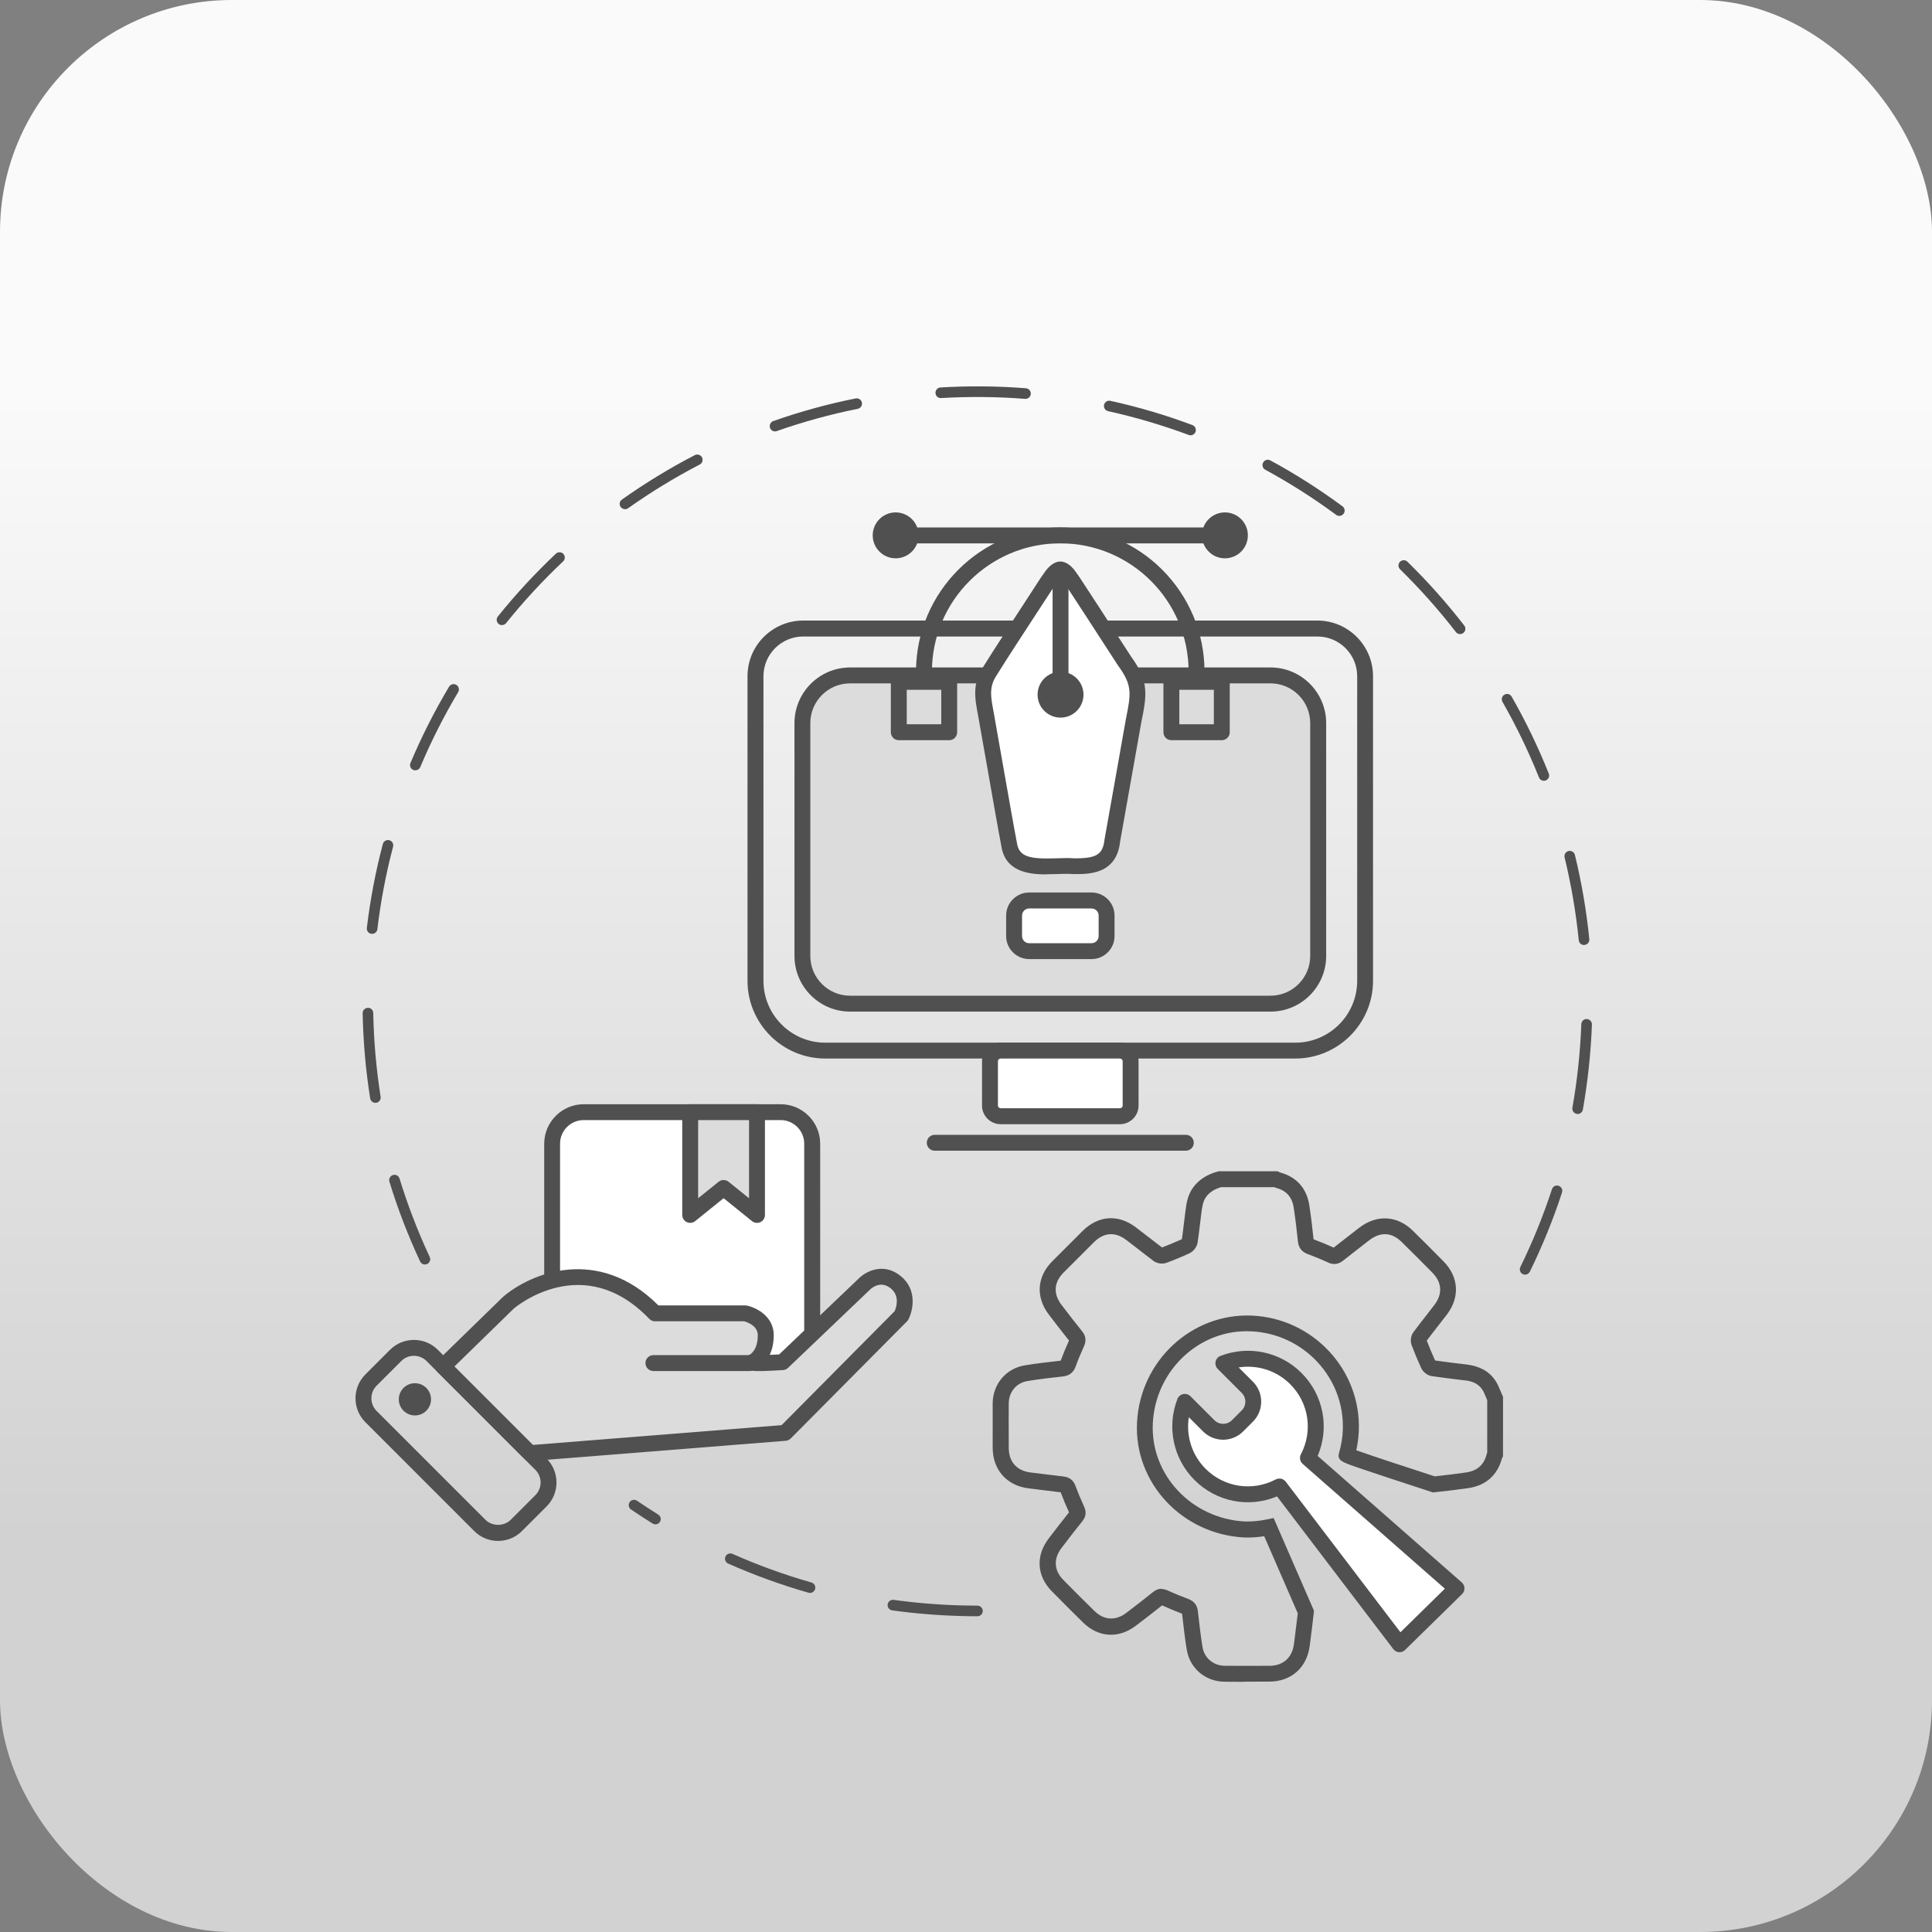 <svg width="250" height="250" viewBox="0 0 250 250" fill="none" xmlns="http://www.w3.org/2000/svg">
<rect x="0" y="0" width="250" height="250" fill="#808080" stroke="none"/>
<rect width="250" height="250" rx="30" fill="url(#paint0_linear_70_977)"/>
<g clip-path="url(#clip0_70_977)">
<path d="M197.35 164.939C197.247 164.939 197.144 164.919 197.048 164.871C196.705 164.706 196.568 164.295 196.733 163.952C198.324 160.7 199.703 157.318 200.821 153.882C200.938 153.518 201.322 153.319 201.685 153.443C202.049 153.559 202.241 153.95 202.124 154.307C200.986 157.799 199.58 161.249 197.961 164.555C197.844 164.795 197.597 164.939 197.343 164.939H197.35ZM54.986 163.629C54.725 163.629 54.479 163.485 54.362 163.231C52.805 159.898 51.467 156.427 50.39 152.908C50.281 152.544 50.479 152.16 50.843 152.05C51.206 151.934 51.591 152.146 51.7 152.503C52.757 155.96 54.074 159.369 55.603 162.648C55.761 162.991 55.617 163.403 55.274 163.561C55.178 163.602 55.082 163.622 54.986 163.622V163.629ZM204.148 144.148C204.107 144.148 204.066 144.148 204.025 144.134C203.654 144.066 203.4 143.709 203.469 143.339C204.1 139.785 204.484 136.15 204.621 132.528C204.635 132.151 204.957 131.821 205.335 131.869C205.712 131.883 206.007 132.199 205.993 132.583C205.856 136.266 205.458 139.97 204.82 143.585C204.758 143.915 204.47 144.155 204.148 144.155V144.148ZM48.579 142.707C48.25 142.707 47.955 142.467 47.9 142.131C47.324 138.509 47.002 134.798 46.926 131.115C46.919 130.737 47.221 130.422 47.598 130.415C47.976 130.381 48.291 130.71 48.298 131.087C48.367 134.709 48.689 138.352 49.252 141.919C49.313 142.289 49.053 142.646 48.682 142.701C48.648 142.701 48.607 142.707 48.572 142.707H48.579ZM204.971 122.286C204.621 122.286 204.326 122.026 204.292 121.669C203.928 118.068 203.311 114.467 202.461 110.954C202.371 110.584 202.598 110.214 202.961 110.124C203.325 110.035 203.702 110.262 203.791 110.625C204.662 114.192 205.287 117.862 205.657 121.525C205.691 121.902 205.417 122.238 205.04 122.273C205.019 122.273 204.992 122.273 204.971 122.273V122.286ZM48.154 120.839C48.154 120.839 48.099 120.839 48.072 120.839C47.694 120.791 47.427 120.455 47.468 120.078C47.907 116.422 48.6 112.765 49.54 109.212C49.636 108.842 50.02 108.629 50.377 108.725C50.74 108.821 50.96 109.198 50.864 109.562C49.944 113.047 49.258 116.641 48.833 120.235C48.792 120.585 48.497 120.839 48.154 120.839ZM199.778 101.035C199.504 101.035 199.25 100.871 199.141 100.603C197.803 97.249 196.211 93.956 194.421 90.822C194.236 90.492 194.346 90.074 194.675 89.889C195.004 89.697 195.423 89.813 195.608 90.142C197.432 93.332 199.044 96.686 200.41 100.096C200.554 100.446 200.382 100.843 200.025 100.987C199.943 101.022 199.854 101.035 199.772 101.035H199.778ZM53.745 99.684C53.655 99.684 53.566 99.663 53.477 99.629C53.127 99.485 52.963 99.081 53.114 98.731C54.54 95.342 56.221 92.022 58.107 88.86C58.299 88.537 58.718 88.427 59.047 88.62C59.369 88.812 59.479 89.237 59.287 89.559C57.435 92.667 55.782 95.932 54.383 99.259C54.273 99.519 54.019 99.677 53.751 99.677L53.745 99.684ZM188.933 82.055C188.728 82.055 188.529 81.966 188.392 81.787C186.183 78.927 183.748 76.197 181.168 73.666C180.901 73.398 180.894 72.966 181.155 72.698C181.422 72.431 181.854 72.424 182.122 72.685C184.749 75.257 187.225 78.035 189.475 80.944C189.709 81.246 189.654 81.671 189.352 81.904C189.228 82 189.077 82.048 188.933 82.048V82.055ZM64.953 80.889C64.802 80.889 64.651 80.841 64.528 80.738C64.233 80.498 64.185 80.073 64.425 79.771C66.723 76.903 69.254 74.173 71.929 71.649C72.204 71.388 72.643 71.402 72.897 71.676C73.157 71.951 73.144 72.383 72.869 72.644C70.235 75.127 67.752 77.809 65.495 80.628C65.358 80.8 65.159 80.882 64.96 80.882L64.953 80.889ZM173.3 66.758C173.156 66.758 173.019 66.717 172.896 66.621C169.987 64.474 166.9 62.505 163.724 60.783C163.388 60.605 163.265 60.187 163.45 59.85C163.628 59.514 164.047 59.391 164.383 59.576C167.614 61.325 170.756 63.328 173.719 65.516C174.021 65.743 174.089 66.168 173.863 66.477C173.726 66.662 173.52 66.758 173.307 66.758H173.3ZM80.874 65.887C80.662 65.887 80.449 65.784 80.312 65.599C80.092 65.29 80.168 64.858 80.476 64.645C83.474 62.519 86.65 60.578 89.915 58.89C90.251 58.719 90.663 58.849 90.841 59.185C91.013 59.521 90.882 59.933 90.546 60.111C87.343 61.771 84.222 63.678 81.272 65.77C81.149 65.853 81.011 65.894 80.874 65.894V65.887ZM154.059 56.325C153.977 56.325 153.901 56.311 153.819 56.283C150.431 55.021 146.918 53.986 143.386 53.203C143.015 53.121 142.782 52.758 142.864 52.387C142.947 52.017 143.31 51.784 143.681 51.866C147.275 52.655 150.849 53.711 154.292 55.001C154.649 55.131 154.828 55.529 154.697 55.886C154.594 56.16 154.334 56.331 154.052 56.331L154.059 56.325ZM100.287 55.824C100.006 55.824 99.738 55.645 99.642 55.364C99.519 55.008 99.704 54.617 100.061 54.486C103.531 53.265 107.119 52.277 110.72 51.557C111.091 51.482 111.454 51.722 111.53 52.092C111.605 52.463 111.365 52.826 110.995 52.902C107.448 53.615 103.923 54.582 100.513 55.783C100.438 55.81 100.362 55.824 100.287 55.824ZM132.698 51.612C132.698 51.612 132.664 51.612 132.644 51.612C129.07 51.331 125.386 51.297 121.778 51.509C121.387 51.53 121.071 51.242 121.051 50.864C121.03 50.487 121.318 50.158 121.696 50.137C125.372 49.918 129.118 49.952 132.753 50.24C133.131 50.268 133.412 50.597 133.384 50.981C133.357 51.338 133.055 51.612 132.698 51.612Z" fill="#505050"/>
<path d="M126.484 209.142C125.811 209.142 125.146 209.136 124.481 209.115C121.462 209.04 118.424 208.793 115.447 208.381C115.069 208.326 114.809 207.983 114.864 207.606C114.918 207.229 115.261 206.968 115.639 207.023C118.568 207.428 121.552 207.668 124.515 207.743C125.167 207.757 125.825 207.771 126.484 207.771C126.861 207.771 127.17 208.079 127.17 208.457C127.17 208.834 126.861 209.142 126.484 209.142ZM104.814 206.124C104.753 206.124 104.691 206.117 104.622 206.097C101.083 205.088 97.584 203.819 94.223 202.324C93.88 202.173 93.722 201.762 93.873 201.419C94.024 201.076 94.429 200.918 94.779 201.069C98.085 202.537 101.522 203.785 104.999 204.773C105.363 204.876 105.576 205.26 105.473 205.624C105.384 205.925 105.109 206.124 104.814 206.124ZM84.812 197.248C84.688 197.248 84.565 197.214 84.448 197.145C83.508 196.562 82.569 195.945 81.656 195.327C81.341 195.115 81.265 194.689 81.478 194.374C81.691 194.058 82.116 193.983 82.431 194.195C83.33 194.806 84.249 195.41 85.175 195.986C85.498 196.185 85.594 196.61 85.395 196.932C85.264 197.138 85.038 197.255 84.812 197.255V197.248Z" fill="#505050"/>
<path d="M167.607 136.973H106.79C101.24 136.973 96.727 132.459 96.727 126.91V87.501C96.727 83.53 99.957 80.299 103.929 80.299H170.467C174.439 80.299 177.67 83.53 177.67 87.501V126.91C177.67 132.459 173.156 136.973 167.607 136.973ZM103.936 82.364C101.096 82.364 98.791 84.668 98.791 87.508V126.917C98.791 131.327 102.379 134.922 106.796 134.922H167.614C172.024 134.922 175.619 131.334 175.619 126.917V87.508C175.619 84.668 173.314 82.364 170.474 82.364H103.936Z" fill="#505050"/>
<path d="M164.396 87.398H110C106.59 87.398 103.826 90.162 103.826 93.572V123.699C103.826 127.109 106.59 129.873 110 129.873H164.396C167.806 129.873 170.57 127.109 170.57 123.699V93.572C170.57 90.162 167.806 87.398 164.396 87.398Z" fill="#DCDCDC"/>
<path d="M164.403 130.902H110.007C106.035 130.902 102.804 127.671 102.804 123.699V93.572C102.804 89.6 106.035 86.369 110.007 86.369H164.403C168.375 86.369 171.606 89.6 171.606 93.572V123.699C171.606 127.671 168.375 130.902 164.403 130.902ZM110 88.427C107.16 88.427 104.855 90.732 104.855 93.572V123.699C104.855 126.539 107.16 128.844 110 128.844H164.396C167.236 128.844 169.541 126.539 169.541 123.699V93.572C169.541 90.732 167.236 88.427 164.396 88.427H110Z" fill="#505050"/>
<path d="M144.915 135.944H129.481C128.716 135.944 128.095 136.564 128.095 137.329V143.05C128.095 143.815 128.716 144.436 129.481 144.436H144.915C145.68 144.436 146.301 143.815 146.301 143.05V137.329C146.301 136.564 145.68 135.944 144.915 135.944Z" fill="white"/>
<path d="M144.915 145.472H129.488C128.157 145.472 127.073 144.388 127.073 143.057V137.336C127.073 136.005 128.157 134.922 129.488 134.922H144.915C146.246 134.922 147.33 136.005 147.33 137.336V143.057C147.33 144.388 146.246 145.472 144.915 145.472ZM129.488 136.973C129.289 136.973 129.131 137.13 129.131 137.329V143.05C129.131 143.249 129.289 143.407 129.488 143.407H144.915C145.114 143.407 145.272 143.249 145.272 143.05V137.329C145.272 137.13 145.114 136.973 144.915 136.973H129.488Z" fill="#505050"/>
<path d="M153.449 148.902H120.955C120.385 148.902 119.926 148.442 119.926 147.873C119.926 147.303 120.385 146.844 120.955 146.844H153.449C154.018 146.844 154.478 147.303 154.478 147.873C154.478 148.442 154.018 148.902 153.449 148.902Z" fill="#505050"/>
<path d="M137.184 73.686C136.43 73.823 135.984 74.749 135.504 75.381C133.535 78.419 130.023 83.736 128.109 86.809C126.819 88.709 127.183 90.328 127.608 92.612C128.418 97.112 129.872 105.549 130.572 109.253C131.127 113.156 135.984 111.874 138.892 112.093C141.588 112.127 143.619 111.771 143.934 108.766C144.6 105.076 145.882 97.763 146.671 93.339C147.378 89.827 147.625 88.441 145.505 85.54C143.715 82.775 140.546 77.877 138.906 75.388C138.433 74.756 137.98 73.83 137.226 73.693H137.177L137.184 73.686Z" fill="white"/>
<path d="M135.428 113.149C132.938 113.149 130.023 112.717 129.556 109.39C129.117 107.092 128.39 102.935 127.684 98.916C127.279 96.632 126.895 94.443 126.6 92.79L126.559 92.564C126.14 90.334 125.784 88.414 127.265 86.232C128.61 84.065 130.75 80.793 132.636 77.898C133.384 76.752 134.077 75.696 134.639 74.818L134.681 74.756C134.77 74.633 134.859 74.502 134.955 74.365C135.387 73.727 135.984 72.856 136.999 72.671L137.322 72.657L137.411 72.671C138.433 72.856 139.03 73.734 139.462 74.372C139.551 74.502 139.64 74.633 139.729 74.756C141.019 76.704 143.152 80.004 144.888 82.686L146.362 84.963C148.743 88.215 148.386 89.991 147.673 93.524C147.385 95.164 147.014 97.235 146.637 99.362C146.013 102.887 145.361 106.585 144.943 108.896C144.476 113.184 140.834 113.129 138.865 113.101C138.213 113.053 137.507 113.081 136.759 113.101C136.341 113.115 135.881 113.129 135.415 113.129L135.428 113.149ZM136.347 75.964C135.785 76.835 135.099 77.884 134.358 79.016C132.472 81.897 130.338 85.169 128.987 87.344C127.958 88.86 128.191 90.108 128.582 92.18L128.624 92.413C128.925 94.073 129.31 96.268 129.707 98.559C130.414 102.572 131.141 106.722 131.587 109.054C131.854 110.927 133.316 111.174 136.711 111.064C137.514 111.037 138.275 111.009 138.975 111.064C141.856 111.098 142.713 110.584 142.919 108.656L142.933 108.581C143.351 106.276 144.003 102.565 144.634 99.019C145.011 96.885 145.375 94.814 145.67 93.154C146.356 89.731 146.561 88.709 144.689 86.143L143.18 83.818C141.444 81.136 139.311 77.843 138.062 75.95C137.994 75.854 137.884 75.703 137.774 75.538C137.644 75.339 137.404 74.99 137.219 74.811C137.04 74.99 136.8 75.332 136.67 75.525C136.567 75.675 136.464 75.826 136.361 75.97L136.347 75.964Z" fill="#505050"/>
<path d="M141.232 116.531H133.179C132.099 116.531 131.224 117.407 131.224 118.486V121.127C131.224 122.207 132.099 123.082 133.179 123.082H141.232C142.311 123.082 143.187 122.207 143.187 121.127V118.486C143.187 117.407 142.311 116.531 141.232 116.531Z" fill="white"/>
<path d="M141.239 124.104H133.179C131.532 124.104 130.195 122.767 130.195 121.12V118.472C130.195 116.826 131.532 115.489 133.179 115.489H141.239C142.885 115.489 144.222 116.826 144.222 118.472V121.12C144.222 122.767 142.885 124.104 141.239 124.104ZM133.179 117.553C132.671 117.553 132.252 117.965 132.252 118.479V121.127C132.252 121.635 132.664 122.053 133.179 122.053H141.239C141.746 122.053 142.165 121.642 142.165 121.127V118.479C142.165 117.972 141.753 117.553 141.239 117.553H133.179Z" fill="#505050"/>
<path d="M137.233 90.918C136.663 90.918 136.204 90.458 136.204 89.888V74.962C136.204 74.393 136.663 73.933 137.233 73.933C137.802 73.933 138.261 74.393 138.261 74.962V89.888C138.261 90.458 137.802 90.918 137.233 90.918Z" fill="#505050"/>
<path d="M137.232 92.859C138.873 92.859 140.203 91.529 140.203 89.888C140.203 88.248 138.873 86.918 137.232 86.918C135.592 86.918 134.262 88.248 134.262 89.888C134.262 91.529 135.592 92.859 137.232 92.859Z" fill="#505050"/>
<path d="M115.899 72.246C117.54 72.246 118.869 70.916 118.869 69.275C118.869 67.635 117.54 66.305 115.899 66.305C114.259 66.305 112.929 67.635 112.929 69.275C112.929 70.916 114.259 72.246 115.899 72.246Z" fill="#505050"/>
<path d="M158.504 72.246C160.145 72.246 161.474 70.916 161.474 69.275C161.474 67.635 160.145 66.305 158.504 66.305C156.864 66.305 155.534 67.635 155.534 69.275C155.534 70.916 156.864 72.246 158.504 72.246Z" fill="#505050"/>
<path d="M154.834 87.94C154.265 87.94 153.805 87.481 153.805 86.911C153.805 77.754 146.356 70.304 137.198 70.304C128.041 70.304 120.591 77.754 120.591 86.911C120.591 87.481 120.131 87.94 119.562 87.94C118.993 87.94 118.533 87.481 118.533 86.911C118.533 76.622 126.909 68.246 137.198 68.246C147.488 68.246 155.863 76.622 155.863 86.911C155.863 87.481 155.404 87.94 154.834 87.94Z" fill="#505050"/>
<path d="M158.504 70.311H115.899C115.33 70.311 114.87 69.852 114.87 69.282C114.87 68.713 115.33 68.253 115.899 68.253H158.504C159.073 68.253 159.533 68.713 159.533 69.282C159.533 69.852 159.073 70.311 158.504 70.311Z" fill="#505050"/>
<path d="M122.827 95.781H116.304C115.734 95.781 115.275 95.321 115.275 94.752V88.228C115.275 87.659 115.734 87.2 116.304 87.2H122.827C123.397 87.2 123.856 87.659 123.856 88.228V94.752C123.856 95.321 123.397 95.781 122.827 95.781ZM117.333 93.723H121.798V89.257H117.333V93.723Z" fill="#505050"/>
<path d="M158.099 95.781H151.576C151.006 95.781 150.547 95.321 150.547 94.752V88.228C150.547 87.659 151.006 87.2 151.576 87.2H158.099C158.669 87.2 159.128 87.659 159.128 88.228V94.752C159.128 95.321 158.669 95.781 158.099 95.781ZM152.605 93.723H157.07V89.257H152.605V93.723Z" fill="#505050"/>
<path d="M101.014 143.908H75.531C73.272 143.908 71.442 145.738 71.442 147.996V173.479C71.442 175.737 73.272 177.568 75.531 177.568H101.014C103.272 177.568 105.102 175.737 105.102 173.479V147.996C105.102 145.738 103.272 143.908 101.014 143.908Z" fill="white"/>
<path d="M101.014 178.597H75.537C72.711 178.597 70.42 176.299 70.42 173.48V148.003C70.42 145.184 72.718 142.886 75.537 142.886H101.014C103.833 142.886 106.131 145.184 106.131 148.003V173.48C106.131 176.306 103.833 178.597 101.014 178.597ZM75.531 144.937C73.843 144.937 72.471 146.309 72.471 147.996V173.473C72.471 175.16 73.843 176.532 75.531 176.532H101.007C102.695 176.532 104.066 175.16 104.066 173.473V147.996C104.066 146.309 102.695 144.937 101.007 144.937H75.531Z" fill="#505050"/>
<path d="M64.452 199.395C63.286 199.395 62.182 198.942 61.359 198.112L47.283 184.036C45.575 182.328 45.575 179.557 47.283 177.849L50.466 174.666C52.174 172.958 54.952 172.958 56.653 174.666L70.729 188.742C72.437 190.45 72.437 193.221 70.729 194.93L67.546 198.112C66.723 198.942 65.618 199.395 64.452 199.395ZM53.559 175.441C52.962 175.441 52.373 175.668 51.92 176.121L48.737 179.303C47.831 180.209 47.831 181.677 48.737 182.582L62.813 196.658C63.691 197.536 65.214 197.536 66.092 196.658L69.275 193.475C70.18 192.57 70.18 191.102 69.275 190.196L55.199 176.121C54.746 175.668 54.156 175.441 53.559 175.441Z" fill="#505050"/>
<path d="M57.339 176.806L65.79 168.561C65.79 168.561 75.469 160.261 84.757 169.947H96.411C96.411 169.947 99.086 170.502 99.086 172.78C99.086 175.057 97.948 176.011 97.378 176.271C96.809 176.532 101.247 176.271 101.247 176.271L111.948 166.064C111.948 166.064 113.883 164.24 115.934 165.948C117.985 167.656 116.619 170.276 116.619 170.276L101.59 185.415L68.561 188.042L57.332 176.813L57.339 176.806Z" fill="#DCDCDC"/>
<path d="M68.575 189.064C68.301 189.064 68.04 188.955 67.848 188.763L56.612 177.533C56.42 177.341 56.31 177.074 56.31 176.8C56.31 176.525 56.427 176.264 56.619 176.072L65.077 167.827C68.678 164.733 77.396 161.118 85.196 168.918H96.418C96.487 168.918 96.555 168.925 96.624 168.938C97.831 169.185 100.122 170.31 100.122 172.773C100.122 173.795 99.916 174.639 99.601 175.318C99.999 175.304 100.417 175.284 100.822 175.263L111.249 165.317C112.154 164.466 114.431 163.341 116.599 165.159C118.725 166.929 118.142 169.59 117.539 170.749C117.491 170.839 117.429 170.928 117.354 170.996L102.324 186.135C102.153 186.307 101.919 186.417 101.673 186.437L68.644 189.064C68.644 189.064 68.589 189.064 68.561 189.064H68.575ZM58.807 176.813L68.966 186.972L101.137 184.414L115.769 169.666C115.968 169.206 116.482 167.724 115.282 166.73C114.02 165.68 112.874 166.613 112.655 166.805L101.968 177.005C101.789 177.177 101.563 177.273 101.316 177.287C97.125 177.533 96.576 177.513 96.336 176.559C96.212 176.079 96.5 175.537 96.946 175.332C97.063 175.277 98.058 174.755 98.058 172.773C98.058 171.538 96.665 171.072 96.288 170.976H84.757C84.475 170.976 84.208 170.859 84.016 170.66C75.537 161.818 66.826 169.034 66.462 169.35L58.807 176.82V176.813Z" fill="#505050"/>
<path d="M97.001 177.41H84.551C83.982 177.41 83.522 176.95 83.522 176.381C83.522 175.812 83.982 175.352 84.551 175.352H97.001C97.57 175.352 98.03 175.812 98.03 176.381C98.03 176.95 97.57 177.41 97.001 177.41Z" fill="#505050"/>
<path d="M97.955 157.208L93.633 153.724L89.311 157.208V143.908H97.955V157.208Z" fill="#DCDCDC"/>
<path d="M97.954 158.238C97.721 158.238 97.495 158.162 97.31 158.011L93.633 155.048L89.956 158.011C89.647 158.258 89.222 158.306 88.865 158.141C88.509 157.97 88.282 157.606 88.282 157.215V143.915C88.282 143.345 88.742 142.886 89.311 142.886H97.954C98.524 142.886 98.983 143.345 98.983 143.915V157.215C98.983 157.613 98.757 157.97 98.4 158.141C98.256 158.21 98.105 158.244 97.954 158.244V158.238ZM90.34 144.937V155.055L92.988 152.921C93.365 152.619 93.9 152.619 94.278 152.921L96.926 155.055V144.937H90.34Z" fill="#505050"/>
<path d="M53.69 183.158C54.841 183.158 55.775 182.225 55.775 181.073C55.775 179.921 54.841 178.988 53.69 178.988C52.538 178.988 51.604 179.921 51.604 181.073C51.604 182.225 52.538 183.158 53.69 183.158Z" fill="#505050"/>
<path d="M167.682 178.377C165.144 175.839 161.447 175.188 158.305 176.409L161.406 179.509C162.435 180.538 162.435 182.205 161.406 183.234L160.137 184.503C159.108 185.532 157.441 185.532 156.412 184.503L153.311 181.402C152.09 184.544 152.742 188.248 155.28 190.779C158.058 193.558 162.249 194.086 165.556 192.343L181.107 212.758L188.481 205.528L169.253 188.653C170.989 185.347 170.467 181.162 167.689 178.377H167.682Z" fill="white"/>
<path d="M181.106 213.793C181.106 213.793 181.058 213.793 181.031 213.793C180.736 213.773 180.469 213.622 180.29 213.389L165.247 193.633C161.605 195.156 157.4 194.353 154.56 191.507C151.816 188.763 150.952 184.647 152.358 181.025C152.481 180.703 152.763 180.463 153.106 180.394C153.449 180.325 153.798 180.428 154.045 180.675L157.146 183.776C157.77 184.4 158.785 184.4 159.41 183.776L160.679 182.507C160.98 182.205 161.145 181.8 161.145 181.375C161.145 180.95 160.98 180.545 160.679 180.243L157.578 177.143C157.331 176.896 157.228 176.546 157.297 176.203C157.365 175.86 157.606 175.579 157.928 175.455C161.55 174.049 165.666 174.913 168.409 177.657C171.263 180.511 172.066 184.736 170.508 188.399L189.153 204.766C189.365 204.951 189.496 205.226 189.503 205.507C189.509 205.795 189.4 206.069 189.194 206.268L181.82 213.498C181.628 213.69 181.367 213.793 181.1 213.793H181.106ZM165.556 191.321C165.871 191.321 166.173 191.465 166.372 191.726L181.216 211.214L186.965 205.576L168.567 189.428C168.21 189.113 168.114 188.598 168.334 188.18C169.918 185.168 169.363 181.519 166.948 179.111C165.179 177.341 162.688 176.566 160.281 176.944L162.126 178.789C162.819 179.482 163.196 180.401 163.196 181.375C163.196 182.349 162.819 183.275 162.126 183.961L160.857 185.23C159.43 186.657 157.112 186.657 155.678 185.23L153.833 183.385C153.455 185.799 154.231 188.289 156 190.059C158.408 192.467 162.057 193.023 165.069 191.445C165.22 191.362 165.384 191.328 165.549 191.328L165.556 191.321Z" fill="#505050"/>
<path d="M161.049 217.628C160.178 217.628 159.314 217.628 158.442 217.614C155.98 217.587 153.977 215.893 153.572 213.499C153.325 212.037 153.161 210.556 152.996 209.115L152.962 208.813C152.077 208.477 151.219 208.121 150.369 207.736C149.271 208.614 148.132 209.499 146.966 210.377C144.737 212.065 142.123 211.9 140.141 209.945C138.79 208.614 137.445 207.27 136.108 205.912C134.153 203.929 133.995 201.316 135.696 199.086C136.684 197.797 137.521 196.713 138.33 195.698C137.891 194.717 137.548 193.894 137.253 193.105C136.403 193.002 135.579 192.899 134.756 192.796L133.096 192.59C130.277 192.247 128.459 190.19 128.452 187.343V186.431C128.452 184.819 128.445 183.2 128.452 181.588C128.473 179.098 130.181 177.081 132.602 176.676C134.153 176.416 135.723 176.244 137.253 176.073C137.582 175.181 137.939 174.323 138.33 173.466C137.404 172.307 136.526 171.168 135.717 170.105C134.002 167.862 134.166 165.228 136.142 163.231C137.452 161.914 138.762 160.604 140.079 159.294C142.123 157.264 144.71 157.085 146.994 158.828C147.488 159.205 147.975 159.582 148.462 159.959C149.093 160.453 149.724 160.94 150.362 161.42C151.267 161.077 152.132 160.721 152.934 160.35C153.03 159.712 153.106 159.074 153.181 158.437C153.229 158.011 153.284 157.586 153.339 157.161L153.387 156.79C153.51 155.802 153.648 154.677 154.388 153.662C155.129 152.654 156.172 151.975 157.571 151.598L157.702 151.563H165.316L165.631 151.714C167.778 152.29 169.088 153.765 169.425 155.967C169.658 157.483 169.829 158.972 169.973 160.364C170.858 160.693 171.723 161.05 172.58 161.441C173.602 160.632 174.597 159.863 175.598 159.088L175.886 158.869C178.143 157.126 180.798 157.27 182.815 159.246C184.104 160.515 185.442 161.853 186.8 163.231C188.769 165.234 188.933 167.868 187.225 170.105C186.869 170.564 186.512 171.024 186.155 171.483C185.641 172.142 185.126 172.801 184.625 173.473C184.968 174.371 185.332 175.236 185.702 176.045C187.04 176.244 188.405 176.402 189.736 176.56C191.437 176.759 192.672 177.438 193.461 178.59C193.776 179.05 193.975 179.53 194.167 179.996C194.243 180.175 194.311 180.353 194.394 180.524L194.49 180.73V188.44L194.339 188.756C193.742 190.93 192.226 192.247 189.949 192.57C188.542 192.769 187.088 192.947 185.641 193.098L185.421 193.119L185.215 193.05C185.215 193.05 182.389 192.131 179.563 191.198C178.15 190.732 176.737 190.258 175.674 189.895C173.616 189.181 172.992 188.969 173.28 187.981C173.561 187.007 173.726 186.012 173.76 185.024C174.014 178.295 168.684 172.567 161.879 172.272C155.225 171.957 149.525 177.307 149.175 184.146C148.832 190.807 154.169 196.514 161.07 196.878C161.996 196.905 162.983 196.816 163.985 196.603L164.808 196.432L170.028 208.429L170.001 208.704C169.85 210.055 169.678 211.399 169.507 212.744L169.473 212.991C169.116 215.783 167.072 217.594 164.266 217.601H163.422C162.634 217.601 161.838 217.607 161.049 217.607V217.628ZM150.293 205.617C150.554 205.617 150.828 205.679 151.11 205.809C151.988 206.214 152.879 206.577 153.75 206.9C154.505 207.181 154.917 207.702 155.006 208.498L155.047 208.868C155.205 210.281 155.376 211.736 155.609 213.149C155.843 214.548 157.016 215.536 158.47 215.55C160.123 215.57 161.769 215.563 163.422 215.556H164.266C166.029 215.55 167.216 214.5 167.435 212.744L167.47 212.497C167.627 211.249 167.785 210.007 167.929 208.759L163.587 198.785C162.709 198.922 161.838 198.977 160.994 198.949C152.934 198.524 146.726 191.843 147.131 184.057C147.543 176.093 154.189 169.913 161.982 170.235C169.912 170.585 176.126 177.266 175.831 185.12C175.797 185.971 175.687 186.822 175.502 187.665C177.382 188.338 182.328 189.963 185.654 191.04C187.013 190.896 188.364 190.725 189.674 190.539C191.149 190.334 192.006 189.579 192.377 188.18C192.397 188.104 192.425 188.036 192.445 187.974V181.183C192.391 181.053 192.336 180.922 192.281 180.792C192.123 180.408 191.972 180.044 191.773 179.763C191.32 179.104 190.621 178.741 189.578 178.617H189.51C188.124 178.446 186.683 178.281 185.27 178.069C184.715 177.986 184.132 177.541 183.892 177.005C183.466 176.079 183.055 175.092 182.664 174.063C182.465 173.541 182.561 172.835 182.89 172.389C183.432 171.662 183.988 170.942 184.55 170.228C184.907 169.775 185.257 169.323 185.606 168.863C186.69 167.443 186.601 165.955 185.353 164.686C184.001 163.314 182.67 161.983 181.388 160.721C180.091 159.445 178.63 159.363 177.162 160.501L176.874 160.721C175.838 161.523 174.803 162.326 173.774 163.142C173.184 163.609 172.539 163.691 171.867 163.375C170.982 162.964 170.097 162.6 169.239 162.285C168.457 162.004 168.032 161.462 167.95 160.632C167.806 159.253 167.634 157.771 167.408 156.283C167.188 154.87 166.448 154.053 165.069 153.69C164.993 153.669 164.925 153.649 164.87 153.621H158.003C157.125 153.882 156.508 154.28 156.069 154.883C155.644 155.466 155.555 156.2 155.445 157.044L155.397 157.435C155.342 157.847 155.294 158.265 155.246 158.677C155.164 159.383 155.074 160.097 154.965 160.803C154.875 161.359 154.43 161.942 153.901 162.182C152.982 162.607 151.994 163.019 150.959 163.403C150.43 163.602 149.731 163.506 149.285 163.177C148.585 162.655 147.899 162.12 147.213 161.585C146.733 161.208 146.246 160.837 145.759 160.467C144.305 159.356 142.844 159.459 141.54 160.755C140.23 162.058 138.92 163.369 137.617 164.679C136.361 165.948 136.272 167.429 137.363 168.856C138.2 169.954 139.105 171.12 140.038 172.286C140.518 172.883 140.587 173.521 140.251 174.248C139.853 175.112 139.496 175.97 139.194 176.813C138.913 177.595 138.371 178.021 137.548 178.11C136.032 178.281 134.468 178.453 132.959 178.707C131.519 178.947 130.544 180.106 130.531 181.601C130.517 183.207 130.524 184.819 130.531 186.424V187.336C130.531 189.154 131.567 190.327 133.371 190.539L135.037 190.745C135.902 190.855 136.773 190.965 137.637 191.061C138.385 191.15 138.899 191.548 139.153 192.241C139.462 193.071 139.825 193.949 140.299 194.991C140.594 195.65 140.518 196.267 140.066 196.83C139.236 197.872 138.371 198.977 137.356 200.314C136.293 201.707 136.382 203.209 137.596 204.444C138.92 205.788 140.258 207.126 141.609 208.45C142.844 209.664 144.353 209.76 145.745 208.704C146.946 207.798 148.112 206.886 149.223 205.994C149.566 205.72 149.93 205.583 150.307 205.583L150.293 205.617ZM184.584 173.349C184.584 173.349 184.584 173.363 184.584 173.37C184.584 173.37 184.584 173.356 184.584 173.349ZM165.583 151.707C165.583 151.707 165.583 151.707 165.59 151.707C165.59 151.707 165.59 151.707 165.583 151.707Z" fill="#505050"/>
</g>
<defs>
<linearGradient id="paint0_linear_70_977" x1="125" y1="0" x2="125" y2="250" gradientUnits="userSpaceOnUse">
<stop offset="0.205" stop-color="#FAFAFA"/>
<stop offset="0.795" stop-color="#D2D2D2"/>
</linearGradient>
<clipPath id="clip0_70_977">
<rect width="160" height="167.628" fill="white" transform="translate(46 50)"/>
</clipPath>
</defs>
</svg>
